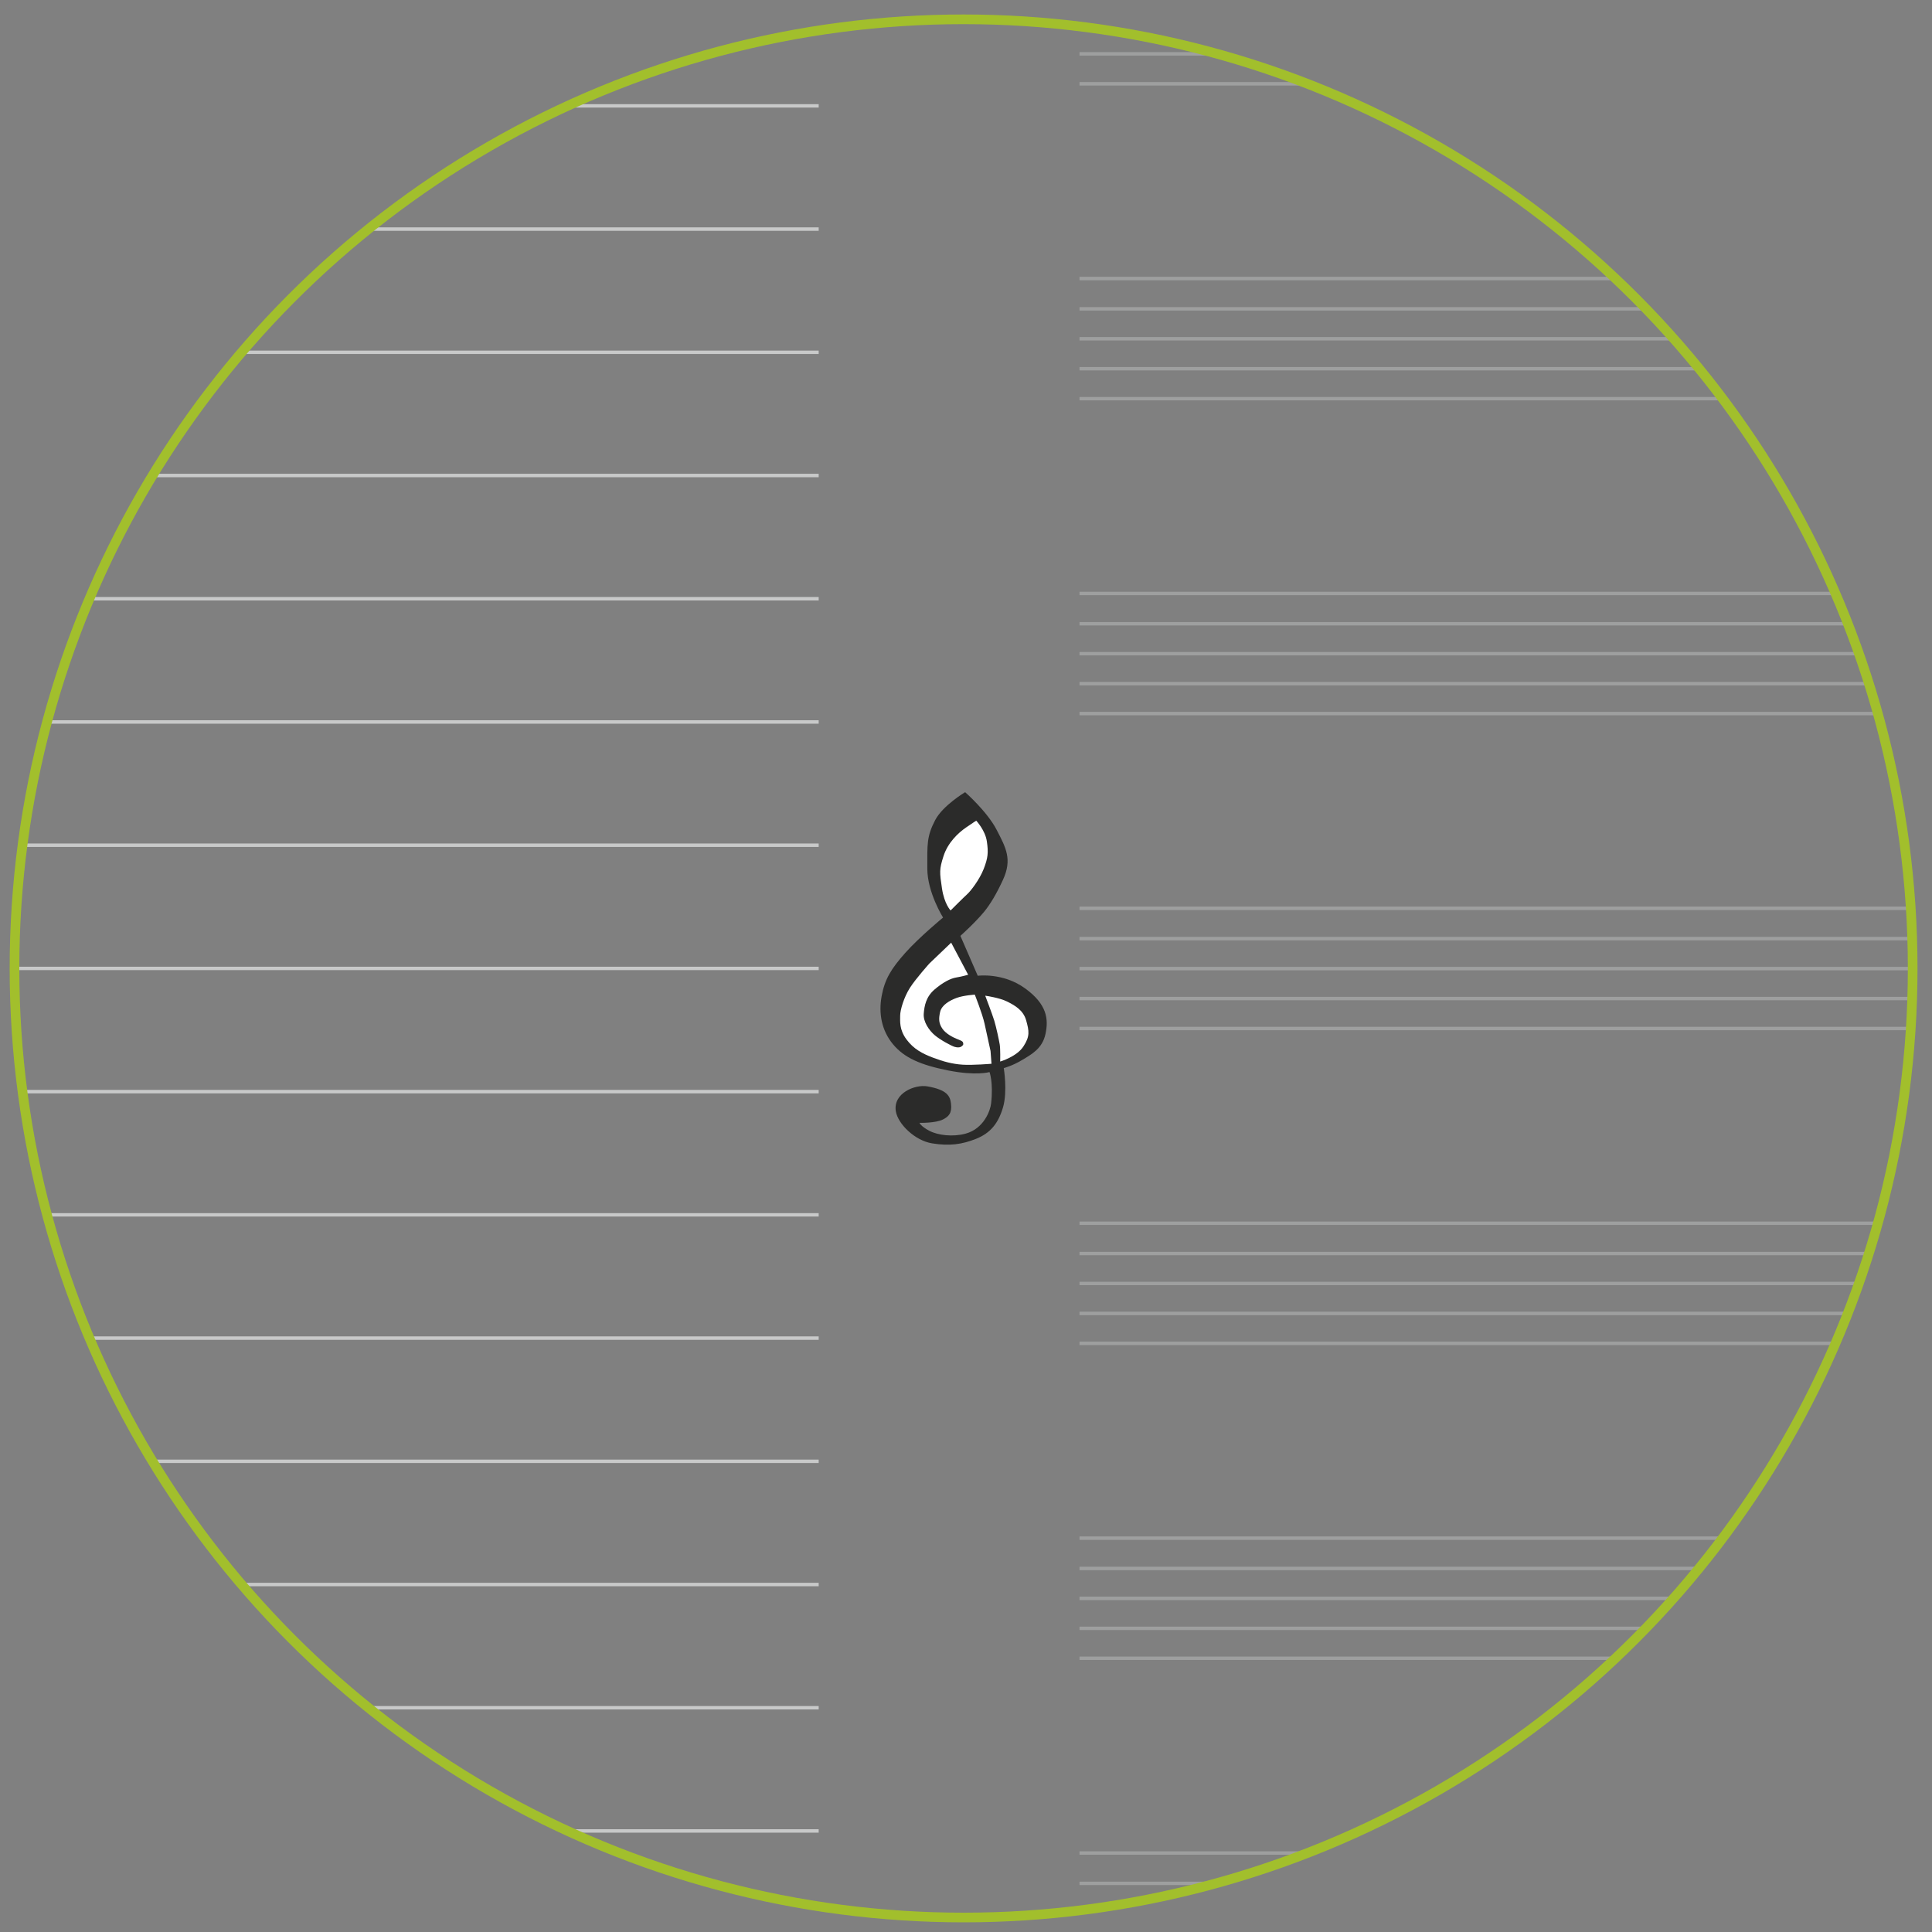 <?xml version="1.0" encoding="UTF-8"?>
<svg id="Ebene_1" data-name="Ebene 1" xmlns="http://www.w3.org/2000/svg" xmlns:xlink="http://www.w3.org/1999/xlink" viewBox="0 0 400 400">
  <rect x="0" y="0" width="400" height="400" fill="#808080" stroke="none"/>
  <defs>
    <style>
      .cls-1, .cls-2, .cls-3, .cls-4 {
        fill: none;
      }

      .cls-5 {
        fill: #2b2b2a;
      }

      .cls-2 {
        stroke: #c8c9c9;
      }

      .cls-2, .cls-3 {
        stroke-width: .71px;
      }

      .cls-6 {
        clip-path: url(#clippath-1);
      }

      .cls-7 {
        fill: #fff;
      }

      .cls-3 {
        stroke: #9e9f9f;
      }

      .cls-4 {
        stroke: #a2bf2c;
        stroke-width: 2px;
      }

      .cls-8 {
        clip-path: url(#clippath);
      }
    </style>
    <clipPath id="clippath">
      <path class="cls-1" d="M3,200.5c0,108.52,87.98,196.5,196.5,196.5s196.5-87.98,196.5-196.5S308.02,4,199.5,4,3,91.98,3,200.5"/>
    </clipPath>
    <clipPath id="clippath-1">
      <rect class="cls-1" x="2" y="3" width="395" height="395"/>
    </clipPath>
  </defs>
  <g class="cls-8">
    <line class="cls-3" x1="397" y1="11.15" x2="223.5" y2="11.15"/>
    <line class="cls-3" x1="397" y1="4.94" x2="223.5" y2="4.94"/>
    <line class="cls-3" x1="397" y1="17.35" x2="223.5" y2="17.35"/>
    <line class="cls-3" x1="397" y1="63.94" x2="223.5" y2="63.94"/>
    <line class="cls-3" x1="397" y1="76.34" x2="223.5" y2="76.34"/>
    <line class="cls-3" x1="397" y1="70.14" x2="223.5" y2="70.14"/>
    <line class="cls-3" x1="397" y1="82.54" x2="223.5" y2="82.54"/>
    <line class="cls-3" x1="397" y1="57.67" x2="223.5" y2="57.67"/>
    <line class="cls-3" x1="397" y1="129.14" x2="223.5" y2="129.14"/>
    <line class="cls-3" x1="397" y1="141.54" x2="223.5" y2="141.54"/>
    <line class="cls-3" x1="397" y1="135.34" x2="223.5" y2="135.34"/>
    <line class="cls-3" x1="397" y1="147.74" x2="223.5" y2="147.74"/>
    <line class="cls-3" x1="397" y1="122.87" x2="223.5" y2="122.87"/>
    <line class="cls-3" x1="399.5" y1="194.33" x2="223.5" y2="194.33"/>
    <line class="cls-3" x1="399.5" y1="206.74" x2="223.5" y2="206.74"/>
    <line class="cls-3" x1="399.5" y1="200.54" x2="223.5" y2="200.54"/>
    <line class="cls-3" x1="399.5" y1="212.94" x2="223.5" y2="212.94"/>
    <line class="cls-3" x1="399.5" y1="188.06" x2="223.5" y2="188.06"/>
    <line class="cls-3" x1="392.5" y1="259.53" x2="223.5" y2="259.53"/>
    <line class="cls-3" x1="392.5" y1="271.93" x2="223.5" y2="271.93"/>
    <line class="cls-3" x1="392.5" y1="265.73" x2="223.5" y2="265.73"/>
    <line class="cls-3" x1="392.5" y1="278.13" x2="223.5" y2="278.13"/>
    <line class="cls-3" x1="392.5" y1="253.26" x2="223.5" y2="253.26"/>
    <line class="cls-3" x1="399.5" y1="324.73" x2="223.5" y2="324.73"/>
    <line class="cls-3" x1="399.5" y1="337.13" x2="223.5" y2="337.13"/>
    <line class="cls-3" x1="399.5" y1="330.93" x2="223.5" y2="330.93"/>
    <line class="cls-3" x1="399.5" y1="343.33" x2="223.5" y2="343.33"/>
    <line class="cls-3" x1="399.5" y1="318.46" x2="223.5" y2="318.46"/>
    <line class="cls-3" x1="399.5" y1="389.93" x2="223.5" y2="389.93"/>
    <line class="cls-3" x1="399.5" y1="396.13" x2="223.5" y2="396.13"/>
    <line class="cls-3" x1="399.5" y1="383.65" x2="223.5" y2="383.65"/>
    <line class="cls-2" x1="2" y1="21.92" x2="169.5" y2="21.92"/>
    <line class="cls-2" x1="2" y1="47.43" x2="169.5" y2="47.43"/>
    <line class="cls-2" x1="2" y1="72.94" x2="169.5" y2="72.94"/>
    <line class="cls-2" x1="2" y1="98.45" x2="169.5" y2="98.45"/>
    <line class="cls-2" x1="2" y1="123.96" x2="169.5" y2="123.96"/>
    <line class="cls-2" x1="2" y1="149.48" x2="169.5" y2="149.48"/>
    <line class="cls-2" x1="-.5" y1="174.99" x2="169.5" y2="174.99"/>
    <line class="cls-2" x1="-.5" y1="200.5" x2="169.5" y2="200.5"/>
    <line class="cls-2" x1="2" y1="226.01" x2="169.5" y2="226.01"/>
    <line class="cls-2" x1="-.5" y1="251.52" x2="169.5" y2="251.52"/>
    <line class="cls-2" x1="5.5" y1="277.04" x2="169.5" y2="277.04"/>
    <line class="cls-2" x1="2" y1="302.55" x2="169.5" y2="302.55"/>
    <line class="cls-2" x1="2" y1="328.06" x2="169.5" y2="328.06"/>
    <line class="cls-2" x1="2" y1="353.57" x2="169.5" y2="353.57"/>
    <line class="cls-2" x1="2" y1="379.08" x2="169.5" y2="379.08"/>
  </g>
  <g class="cls-6">
    <circle class="cls-4" cx="199.5" cy="200.5" r="196.5"/>
    <path class="cls-5" d="M195.25,189.97s-3.26-5.19-3.26-10.15-.16-6.61,1.63-10.03c1.59-3.03,6.2-5.78,6.2-5.78,0,0,4.57,4.01,6.52,7.79,1.96,3.78,3.26,6.14,1.3,10.39q-1.96,4.25-3.91,6.61c-1.96,2.36-4.89,4.96-4.89,4.96l3.59,8.26s5.22-.71,9.79,2.6c4.57,3.31,4.89,6.37,4.24,9.44-.65,3.07-2.93,4.25-4.89,5.43-1.96,1.18-3.75,1.65-3.75,1.65,0,0,.81,4.84-.16,8.14-.98,3.31-2.61,5.31-5.55,6.49-2.94,1.18-5.55,1.53-9.13.95-3.59-.58-7.06-4.02-7.5-6.61-.65-3.78,3.97-5.64,6.52-5.19,4.08.71,4.7,2,4.89,3.54.25,2.01-.49,2.71-1.63,3.3-1.55.8-4.89.71-4.89.71,0,0,.25.71,2.04,1.65,1.79.94,4.89,1.3,7.5.59,3.83-1.04,5.14-4.84,5.29-6.26.49-4.37-.33-6.49-.33-6.49,0,0-2.77.83-8.64-.35-5.67-1.14-9.02-2.6-11.36-5.43-2.34-2.83-2.99-6.37-2.34-9.92.65-3.54,1.96-5.67,4.89-8.97,2.94-3.3,7.83-7.32,7.83-7.32"/>
    <path class="cls-7" d="M196.81,188.5s-1.3-1.3-1.79-4.6c-.49-3.3-.57-3.89.33-6.67s3.02-4.78,4.65-5.9c1.63-1.12,2.12-1.42,2.12-1.42,0,0,1.88,2.01,2.2,4.31.33,2.3.24,3.36-.65,5.67-.9,2.3-2.76,4.66-3.43,5.25-.66.59-3.43,3.36-3.43,3.36"/>
    <path class="cls-7" d="M203.98,206.15s1.47,3.84,1.88,5.19c.41,1.36.96,3.94,1.12,4.89.16.94.1,3.55.1,3.55,0,0,3.43-1,4.81-3.13,1.39-2.12,1.17-3.2.57-5.38-.6-2.18-2.48-3.18-4.01-3.94-1.53-.77-4.47-1.18-4.47-1.18"/>
    <path class="cls-7" d="M200.46,201.83l-.1-.18-3.43-6.48-4.5,4.3s-2.81,3.12-4.04,5.05c-1.24,1.94-2.02,4.58-2.02,5.76s-.2,2.88,1.3,4.91c1.5,2.03,3.33,2.96,5.48,3.78,2.15.82,4.05,1.32,6.13,1.46,2.09.14,6-.19,6-.19l-.2-2.64s-.78-3.59-1.24-5.67c-.46-2.08-2.02-6-2.02-6,0,0-2.28.14-3.72.66-1.43.52-3.13,1.46-3.46,2.93-.33,1.46-.27,2.35.46,3.44.73,1.09,2.22,1.8,2.87,2.08.65.28,1.37.47,1.43.85.07.38.07.43-.26.71-.33.28-.85.33-1.5.14-.65-.19-2.94-1.42-4.11-2.41-1.17-.99-2.41-2.79-2.28-4.44.13-1.65.46-3.49,2.22-5.01,1.76-1.51,3.33-2.31,4.5-2.5,1.17-.19,2.48-.57,2.48-.57"/>
  </g>
</svg>